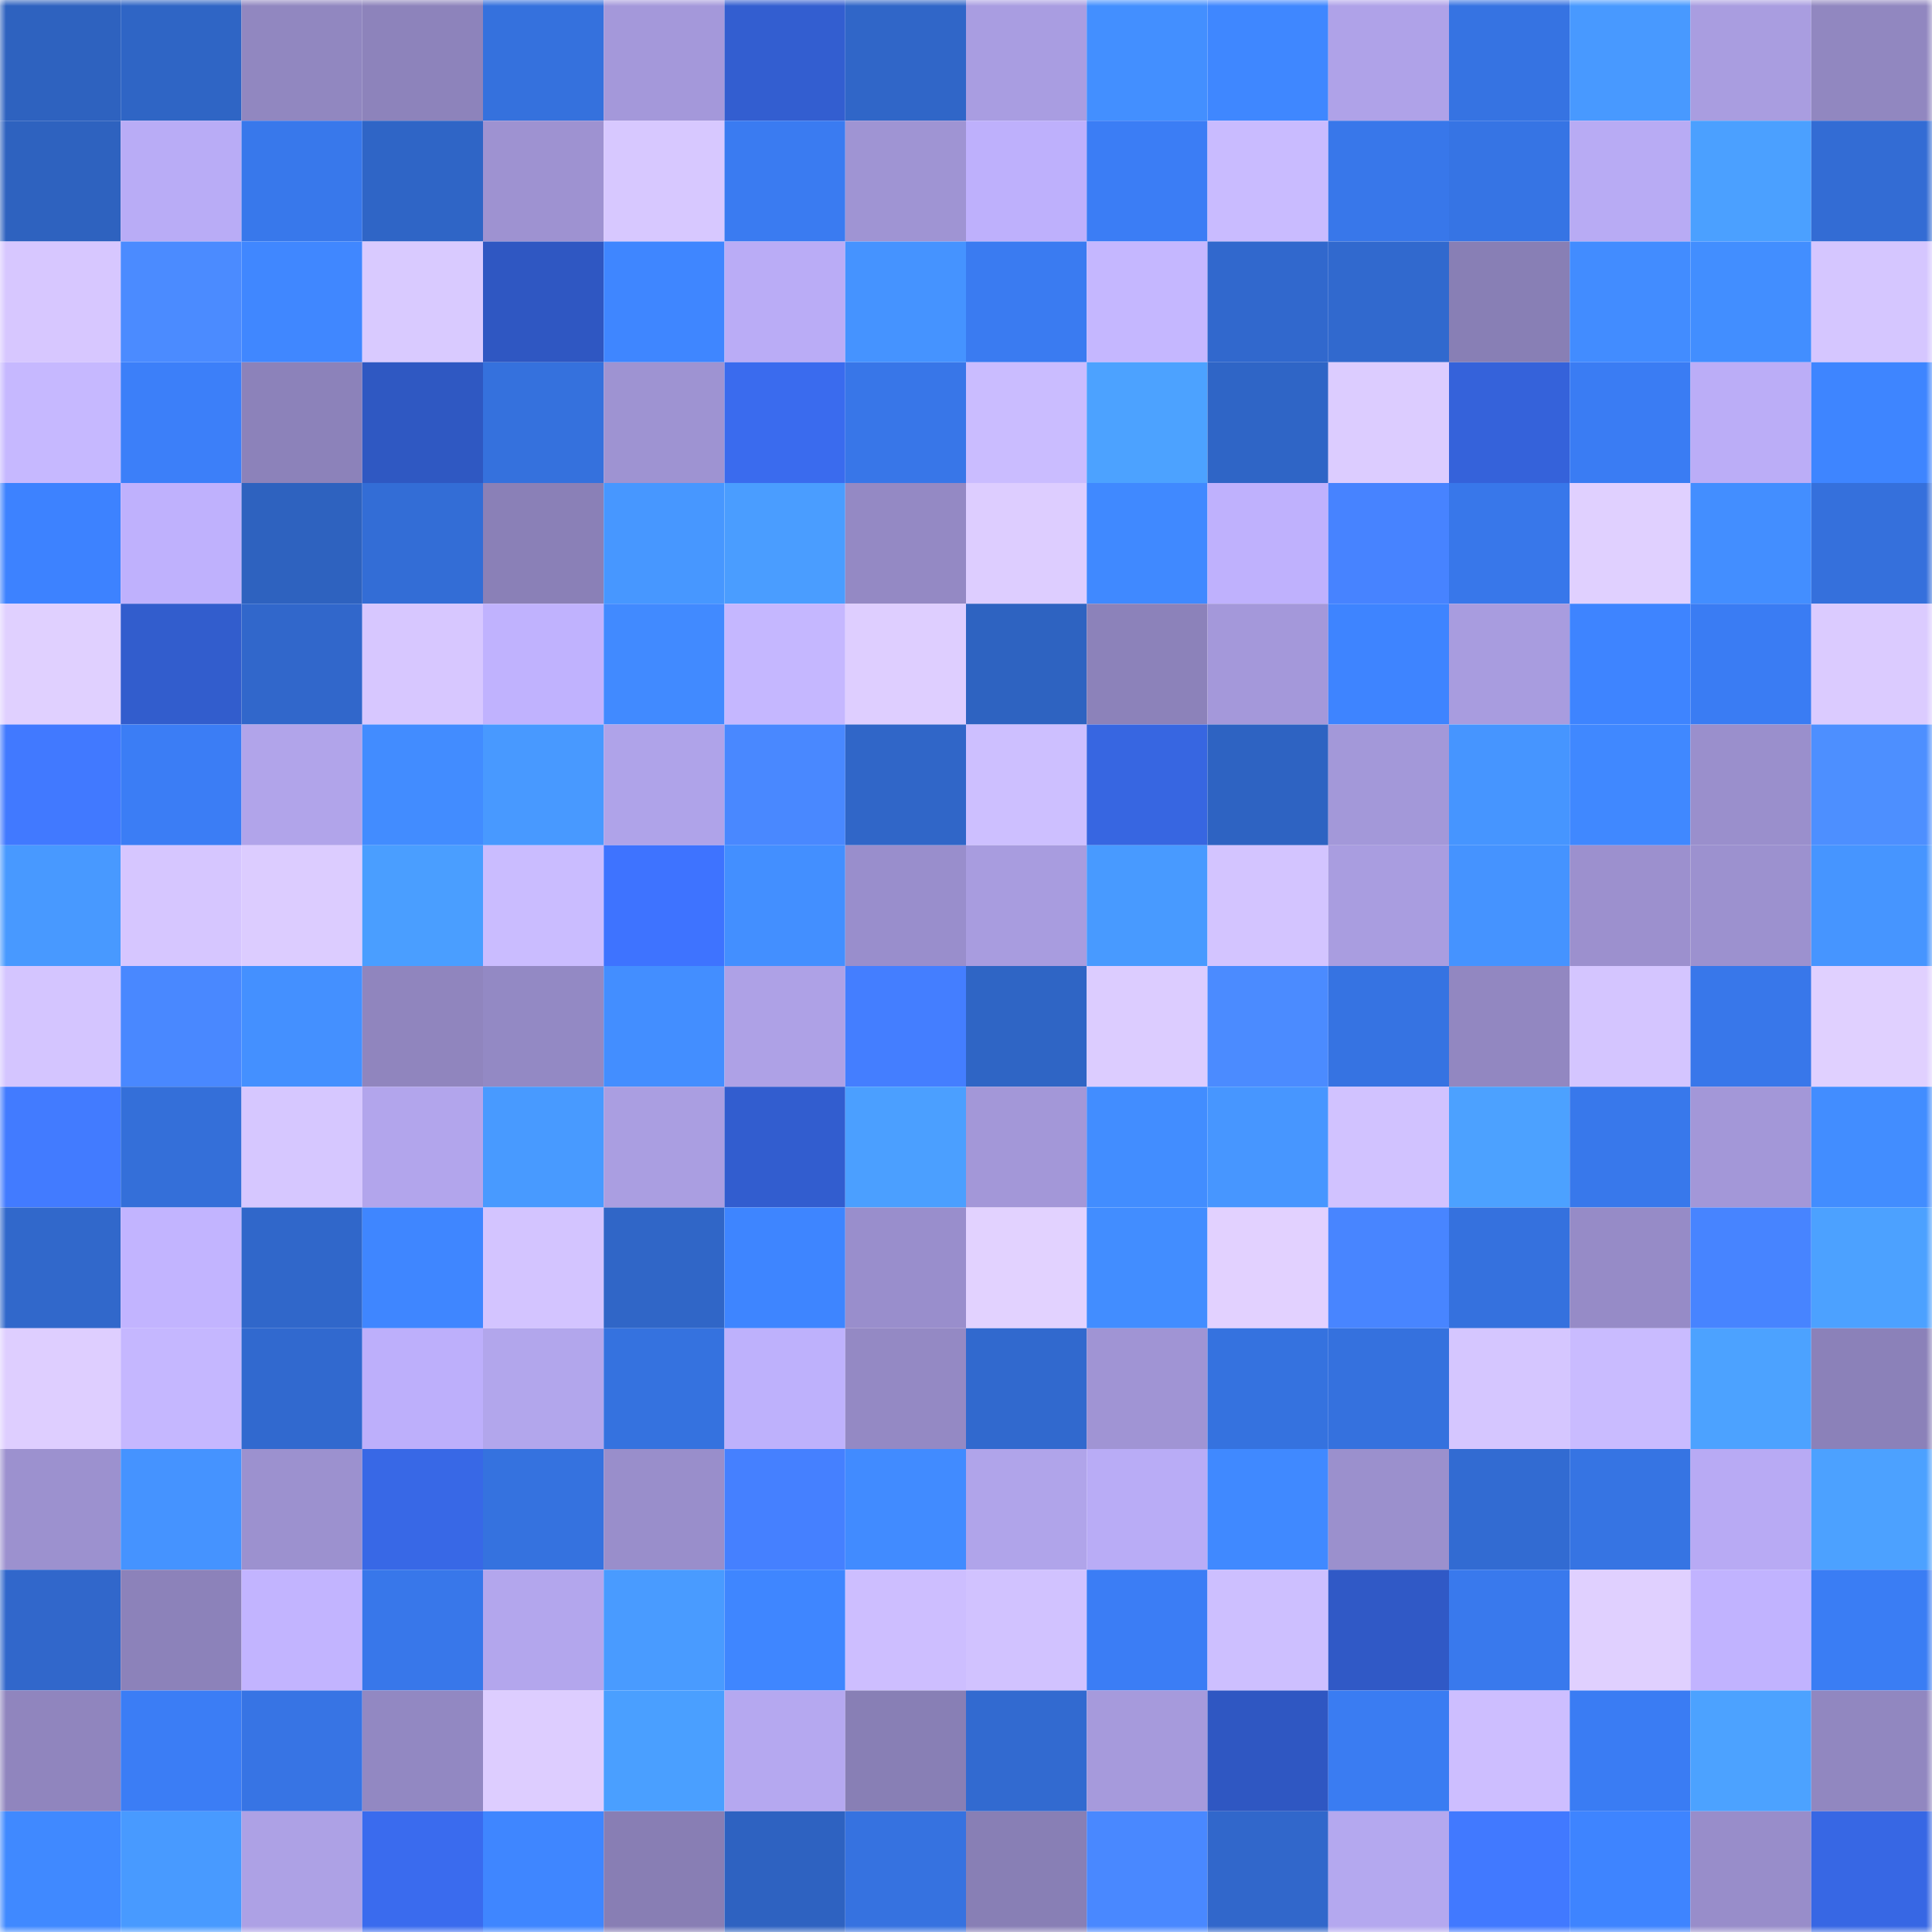 <svg viewBox="0 0 160 160" fill="none" role="img" xmlns="http://www.w3.org/2000/svg" width="240" height="240" name="basenames%2Ccryptoeixer.base.eth"><mask id="397022369" mask-type="alpha" maskUnits="userSpaceOnUse" x="0" y="0" width="160" height="160"><rect width="160" height="160" fill="#FFFFFF"></rect></mask><g mask="url(#397022369)"><rect x="0" y="0" width="10" height="10" fill="#2e62bf"></rect><rect x="10" y="0" width="10" height="10" fill="#2f65c5"></rect><rect x="20" y="0" width="10" height="10" fill="#9187c0"></rect><rect x="30" y="0" width="10" height="10" fill="#8d83bb"></rect><rect x="40" y="0" width="10" height="10" fill="#3571dd"></rect><rect x="50" y="0" width="10" height="10" fill="#a498da"></rect><rect x="60" y="0" width="10" height="10" fill="#335ed0"></rect><rect x="70" y="0" width="10" height="10" fill="#3066c8"></rect><rect x="80" y="0" width="10" height="10" fill="#a99de1"></rect><rect x="90" y="0" width="10" height="10" fill="#438fff"></rect><rect x="100" y="0" width="10" height="10" fill="#3f87ff"></rect><rect x="110" y="0" width="10" height="10" fill="#afa2e8"></rect><rect x="120" y="0" width="10" height="10" fill="#3673e2"></rect><rect x="130" y="0" width="10" height="10" fill="#4899ff"></rect><rect x="140" y="0" width="10" height="10" fill="#a99de0"></rect><rect x="150" y="0" width="10" height="10" fill="#9187c0"></rect><rect x="0" y="10" width="10" height="10" fill="#2e62bf"></rect><rect x="10" y="10" width="10" height="10" fill="#b9acf6"></rect><rect x="20" y="10" width="10" height="10" fill="#3878eb"></rect><rect x="30" y="10" width="10" height="10" fill="#2f65c6"></rect><rect x="40" y="10" width="10" height="10" fill="#9e92d1"></rect><rect x="50" y="10" width="10" height="10" fill="#d7c8ff"></rect><rect x="60" y="10" width="10" height="10" fill="#3a7bf1"></rect><rect x="70" y="10" width="10" height="10" fill="#9f94d3"></rect><rect x="80" y="10" width="10" height="10" fill="#beb0fc"></rect><rect x="90" y="10" width="10" height="10" fill="#3b7df5"></rect><rect x="100" y="10" width="10" height="10" fill="#c9bbff"></rect><rect x="110" y="10" width="10" height="10" fill="#3877ea"></rect><rect x="120" y="10" width="10" height="10" fill="#3674e4"></rect><rect x="130" y="10" width="10" height="10" fill="#b8abf4"></rect><rect x="140" y="10" width="10" height="10" fill="#4ba0ff"></rect><rect x="150" y="10" width="10" height="10" fill="#336cd4"></rect><rect x="0" y="20" width="10" height="10" fill="#d7c7ff"></rect><rect x="10" y="20" width="10" height="10" fill="#4b8bff"></rect><rect x="20" y="20" width="10" height="10" fill="#4087ff"></rect><rect x="30" y="20" width="10" height="10" fill="#d9caff"></rect><rect x="40" y="20" width="10" height="10" fill="#2f57c2"></rect><rect x="50" y="20" width="10" height="10" fill="#3f86ff"></rect><rect x="60" y="20" width="10" height="10" fill="#baacf6"></rect><rect x="70" y="20" width="10" height="10" fill="#4593ff"></rect><rect x="80" y="20" width="10" height="10" fill="#3a7bf1"></rect><rect x="90" y="20" width="10" height="10" fill="#c5b7ff"></rect><rect x="100" y="20" width="10" height="10" fill="#3168cd"></rect><rect x="110" y="20" width="10" height="10" fill="#3169ce"></rect><rect x="120" y="20" width="10" height="10" fill="#887fb5"></rect><rect x="130" y="20" width="10" height="10" fill="#428cff"></rect><rect x="140" y="20" width="10" height="10" fill="#428eff"></rect><rect x="150" y="20" width="10" height="10" fill="#d5c6ff"></rect><rect x="0" y="30" width="10" height="10" fill="#c6b8ff"></rect><rect x="10" y="30" width="10" height="10" fill="#3c7ff9"></rect><rect x="20" y="30" width="10" height="10" fill="#8c82ba"></rect><rect x="30" y="30" width="10" height="10" fill="#2f58c2"></rect><rect x="40" y="30" width="10" height="10" fill="#3571dd"></rect><rect x="50" y="30" width="10" height="10" fill="#9e93d2"></rect><rect x="60" y="30" width="10" height="10" fill="#3a6bee"></rect><rect x="70" y="30" width="10" height="10" fill="#3876e8"></rect><rect x="80" y="30" width="10" height="10" fill="#cabcff"></rect><rect x="90" y="30" width="10" height="10" fill="#4ca2ff"></rect><rect x="100" y="30" width="10" height="10" fill="#2f65c6"></rect><rect x="110" y="30" width="10" height="10" fill="#dcccff"></rect><rect x="120" y="30" width="10" height="10" fill="#3562da"></rect><rect x="130" y="30" width="10" height="10" fill="#3a7cf3"></rect><rect x="140" y="30" width="10" height="10" fill="#bbadf7"></rect><rect x="150" y="30" width="10" height="10" fill="#3e85ff"></rect><rect x="0" y="40" width="10" height="10" fill="#3d82ff"></rect><rect x="10" y="40" width="10" height="10" fill="#bfb1fd"></rect><rect x="20" y="40" width="10" height="10" fill="#2e62bf"></rect><rect x="30" y="40" width="10" height="10" fill="#336dd6"></rect><rect x="40" y="40" width="10" height="10" fill="#8a80b7"></rect><rect x="50" y="40" width="10" height="10" fill="#4797ff"></rect><rect x="60" y="40" width="10" height="10" fill="#4a9dff"></rect><rect x="70" y="40" width="10" height="10" fill="#9489c4"></rect><rect x="80" y="40" width="10" height="10" fill="#ddcdff"></rect><rect x="90" y="40" width="10" height="10" fill="#4089ff"></rect><rect x="100" y="40" width="10" height="10" fill="#bfb1fd"></rect><rect x="110" y="40" width="10" height="10" fill="#4783ff"></rect><rect x="120" y="40" width="10" height="10" fill="#3877ea"></rect><rect x="130" y="40" width="10" height="10" fill="#e0d0ff"></rect><rect x="140" y="40" width="10" height="10" fill="#438eff"></rect><rect x="150" y="40" width="10" height="10" fill="#3570dc"></rect><rect x="0" y="50" width="10" height="10" fill="#e0d0ff"></rect><rect x="10" y="50" width="10" height="10" fill="#325dcd"></rect><rect x="20" y="50" width="10" height="10" fill="#3167cb"></rect><rect x="30" y="50" width="10" height="10" fill="#d7c7ff"></rect><rect x="40" y="50" width="10" height="10" fill="#c0b2fe"></rect><rect x="50" y="50" width="10" height="10" fill="#418aff"></rect><rect x="60" y="50" width="10" height="10" fill="#c5b7ff"></rect><rect x="70" y="50" width="10" height="10" fill="#deceff"></rect><rect x="80" y="50" width="10" height="10" fill="#2e63c1"></rect><rect x="90" y="50" width="10" height="10" fill="#8c82ba"></rect><rect x="100" y="50" width="10" height="10" fill="#a498da"></rect><rect x="110" y="50" width="10" height="10" fill="#3e84ff"></rect><rect x="120" y="50" width="10" height="10" fill="#a89cdf"></rect><rect x="130" y="50" width="10" height="10" fill="#3e84ff"></rect><rect x="140" y="50" width="10" height="10" fill="#3a7cf3"></rect><rect x="150" y="50" width="10" height="10" fill="#dbcbff"></rect><rect x="0" y="60" width="10" height="10" fill="#4179ff"></rect><rect x="10" y="60" width="10" height="10" fill="#3b7df5"></rect><rect x="20" y="60" width="10" height="10" fill="#b1a4ea"></rect><rect x="30" y="60" width="10" height="10" fill="#428cff"></rect><rect x="40" y="60" width="10" height="10" fill="#4899ff"></rect><rect x="50" y="60" width="10" height="10" fill="#afa3e9"></rect><rect x="60" y="60" width="10" height="10" fill="#4988ff"></rect><rect x="70" y="60" width="10" height="10" fill="#3066c8"></rect><rect x="80" y="60" width="10" height="10" fill="#cdbfff"></rect><rect x="90" y="60" width="10" height="10" fill="#3766e1"></rect><rect x="100" y="60" width="10" height="10" fill="#2e63c2"></rect><rect x="110" y="60" width="10" height="10" fill="#a398d9"></rect><rect x="120" y="60" width="10" height="10" fill="#4695ff"></rect><rect x="130" y="60" width="10" height="10" fill="#4088ff"></rect><rect x="140" y="60" width="10" height="10" fill="#9a8fcc"></rect><rect x="150" y="60" width="10" height="10" fill="#4d8fff"></rect><rect x="0" y="70" width="10" height="10" fill="#4899ff"></rect><rect x="10" y="70" width="10" height="10" fill="#d6c6ff"></rect><rect x="20" y="70" width="10" height="10" fill="#dcccff"></rect><rect x="30" y="70" width="10" height="10" fill="#4a9eff"></rect><rect x="40" y="70" width="10" height="10" fill="#cabcff"></rect><rect x="50" y="70" width="10" height="10" fill="#3e73ff"></rect><rect x="60" y="70" width="10" height="10" fill="#438fff"></rect><rect x="70" y="70" width="10" height="10" fill="#998ecc"></rect><rect x="80" y="70" width="10" height="10" fill="#a89cdf"></rect><rect x="90" y="70" width="10" height="10" fill="#489aff"></rect><rect x="100" y="70" width="10" height="10" fill="#d3c4ff"></rect><rect x="110" y="70" width="10" height="10" fill="#a99de0"></rect><rect x="120" y="70" width="10" height="10" fill="#4593ff"></rect><rect x="130" y="70" width="10" height="10" fill="#9c90ce"></rect><rect x="140" y="70" width="10" height="10" fill="#9c91cf"></rect><rect x="150" y="70" width="10" height="10" fill="#4695ff"></rect><rect x="0" y="80" width="10" height="10" fill="#d4c5ff"></rect><rect x="10" y="80" width="10" height="10" fill="#4988ff"></rect><rect x="20" y="80" width="10" height="10" fill="#4490ff"></rect><rect x="30" y="80" width="10" height="10" fill="#9085be"></rect><rect x="40" y="80" width="10" height="10" fill="#9389c4"></rect><rect x="50" y="80" width="10" height="10" fill="#438eff"></rect><rect x="60" y="80" width="10" height="10" fill="#aea1e6"></rect><rect x="70" y="80" width="10" height="10" fill="#447eff"></rect><rect x="80" y="80" width="10" height="10" fill="#2f65c5"></rect><rect x="90" y="80" width="10" height="10" fill="#dcccff"></rect><rect x="100" y="80" width="10" height="10" fill="#4b8bff"></rect><rect x="110" y="80" width="10" height="10" fill="#3673e2"></rect><rect x="120" y="80" width="10" height="10" fill="#9287c1"></rect><rect x="130" y="80" width="10" height="10" fill="#d4c5ff"></rect><rect x="140" y="80" width="10" height="10" fill="#3877ea"></rect><rect x="150" y="80" width="10" height="10" fill="#e0d0ff"></rect><rect x="0" y="90" width="10" height="10" fill="#427bff"></rect><rect x="10" y="90" width="10" height="10" fill="#346fd9"></rect><rect x="20" y="90" width="10" height="10" fill="#d6c7ff"></rect><rect x="30" y="90" width="10" height="10" fill="#b2a5ec"></rect><rect x="40" y="90" width="10" height="10" fill="#489aff"></rect><rect x="50" y="90" width="10" height="10" fill="#aa9ee1"></rect><rect x="60" y="90" width="10" height="10" fill="#325dcf"></rect><rect x="70" y="90" width="10" height="10" fill="#4b9fff"></rect><rect x="80" y="90" width="10" height="10" fill="#a397d8"></rect><rect x="90" y="90" width="10" height="10" fill="#428dff"></rect><rect x="100" y="90" width="10" height="10" fill="#4796ff"></rect><rect x="110" y="90" width="10" height="10" fill="#d1c2ff"></rect><rect x="120" y="90" width="10" height="10" fill="#4ca1ff"></rect><rect x="130" y="90" width="10" height="10" fill="#3878eb"></rect><rect x="140" y="90" width="10" height="10" fill="#a397d8"></rect><rect x="150" y="90" width="10" height="10" fill="#428dff"></rect><rect x="0" y="100" width="10" height="10" fill="#3168cb"></rect><rect x="10" y="100" width="10" height="10" fill="#c2b4ff"></rect><rect x="20" y="100" width="10" height="10" fill="#3067ca"></rect><rect x="30" y="100" width="10" height="10" fill="#3f86ff"></rect><rect x="40" y="100" width="10" height="10" fill="#d3c4ff"></rect><rect x="50" y="100" width="10" height="10" fill="#3066c7"></rect><rect x="60" y="100" width="10" height="10" fill="#3e85ff"></rect><rect x="70" y="100" width="10" height="10" fill="#998ecc"></rect><rect x="80" y="100" width="10" height="10" fill="#e2d2ff"></rect><rect x="90" y="100" width="10" height="10" fill="#428dff"></rect><rect x="100" y="100" width="10" height="10" fill="#e2d1ff"></rect><rect x="110" y="100" width="10" height="10" fill="#4885ff"></rect><rect x="120" y="100" width="10" height="10" fill="#3571de"></rect><rect x="130" y="100" width="10" height="10" fill="#968bc7"></rect><rect x="140" y="100" width="10" height="10" fill="#4784ff"></rect><rect x="150" y="100" width="10" height="10" fill="#4ca1ff"></rect><rect x="0" y="110" width="10" height="10" fill="#deceff"></rect><rect x="10" y="110" width="10" height="10" fill="#c5b7ff"></rect><rect x="20" y="110" width="10" height="10" fill="#3169cf"></rect><rect x="30" y="110" width="10" height="10" fill="#bdaffb"></rect><rect x="40" y="110" width="10" height="10" fill="#b2a6ec"></rect><rect x="50" y="110" width="10" height="10" fill="#3572df"></rect><rect x="60" y="110" width="10" height="10" fill="#beb1fc"></rect><rect x="70" y="110" width="10" height="10" fill="#9489c4"></rect><rect x="80" y="110" width="10" height="10" fill="#3169ce"></rect><rect x="90" y="110" width="10" height="10" fill="#a094d4"></rect><rect x="100" y="110" width="10" height="10" fill="#3572df"></rect><rect x="110" y="110" width="10" height="10" fill="#3571de"></rect><rect x="120" y="110" width="10" height="10" fill="#d5c6ff"></rect><rect x="130" y="110" width="10" height="10" fill="#c9bbff"></rect><rect x="140" y="110" width="10" height="10" fill="#4ca2ff"></rect><rect x="150" y="110" width="10" height="10" fill="#8b81b9"></rect><rect x="0" y="120" width="10" height="10" fill="#9c91cf"></rect><rect x="10" y="120" width="10" height="10" fill="#4593ff"></rect><rect x="20" y="120" width="10" height="10" fill="#9c91cf"></rect><rect x="30" y="120" width="10" height="10" fill="#3868e6"></rect><rect x="40" y="120" width="10" height="10" fill="#3572df"></rect><rect x="50" y="120" width="10" height="10" fill="#998ecb"></rect><rect x="60" y="120" width="10" height="10" fill="#4580ff"></rect><rect x="70" y="120" width="10" height="10" fill="#418bff"></rect><rect x="80" y="120" width="10" height="10" fill="#b0a4ea"></rect><rect x="90" y="120" width="10" height="10" fill="#b9acf6"></rect><rect x="100" y="120" width="10" height="10" fill="#4089ff"></rect><rect x="110" y="120" width="10" height="10" fill="#9b90cd"></rect><rect x="120" y="120" width="10" height="10" fill="#326bd2"></rect><rect x="130" y="120" width="10" height="10" fill="#3674e3"></rect><rect x="140" y="120" width="10" height="10" fill="#b8aaf4"></rect><rect x="150" y="120" width="10" height="10" fill="#4ca1ff"></rect><rect x="0" y="130" width="10" height="10" fill="#3167cb"></rect><rect x="10" y="130" width="10" height="10" fill="#8c82ba"></rect><rect x="20" y="130" width="10" height="10" fill="#c2b4ff"></rect><rect x="30" y="130" width="10" height="10" fill="#3877ea"></rect><rect x="40" y="130" width="10" height="10" fill="#b3a6ed"></rect><rect x="50" y="130" width="10" height="10" fill="#499bff"></rect><rect x="60" y="130" width="10" height="10" fill="#3f86ff"></rect><rect x="70" y="130" width="10" height="10" fill="#cdbeff"></rect><rect x="80" y="130" width="10" height="10" fill="#d1c2ff"></rect><rect x="90" y="130" width="10" height="10" fill="#3b7df5"></rect><rect x="100" y="130" width="10" height="10" fill="#cdbfff"></rect><rect x="110" y="130" width="10" height="10" fill="#3059c6"></rect><rect x="120" y="130" width="10" height="10" fill="#3979ed"></rect><rect x="130" y="130" width="10" height="10" fill="#e0d0ff"></rect><rect x="140" y="130" width="10" height="10" fill="#c1b3ff"></rect><rect x="150" y="130" width="10" height="10" fill="#3a7df4"></rect><rect x="0" y="140" width="10" height="10" fill="#9085be"></rect><rect x="10" y="140" width="10" height="10" fill="#3b7df5"></rect><rect x="20" y="140" width="10" height="10" fill="#3774e4"></rect><rect x="30" y="140" width="10" height="10" fill="#9288c2"></rect><rect x="40" y="140" width="10" height="10" fill="#ddcdff"></rect><rect x="50" y="140" width="10" height="10" fill="#4a9fff"></rect><rect x="60" y="140" width="10" height="10" fill="#b5a8f0"></rect><rect x="70" y="140" width="10" height="10" fill="#887fb5"></rect><rect x="80" y="140" width="10" height="10" fill="#326ad0"></rect><rect x="90" y="140" width="10" height="10" fill="#a69adc"></rect><rect x="100" y="140" width="10" height="10" fill="#2f57c2"></rect><rect x="110" y="140" width="10" height="10" fill="#3a7cf2"></rect><rect x="120" y="140" width="10" height="10" fill="#cdbeff"></rect><rect x="130" y="140" width="10" height="10" fill="#3a7cf3"></rect><rect x="140" y="140" width="10" height="10" fill="#4ca2ff"></rect><rect x="150" y="140" width="10" height="10" fill="#9187c0"></rect><rect x="0" y="150" width="10" height="10" fill="#4089ff"></rect><rect x="10" y="150" width="10" height="10" fill="#489aff"></rect><rect x="20" y="150" width="10" height="10" fill="#ada1e5"></rect><rect x="30" y="150" width="10" height="10" fill="#3a6bee"></rect><rect x="40" y="150" width="10" height="10" fill="#3f86ff"></rect><rect x="50" y="150" width="10" height="10" fill="#887eb4"></rect><rect x="60" y="150" width="10" height="10" fill="#2e62c1"></rect><rect x="70" y="150" width="10" height="10" fill="#3672e0"></rect><rect x="80" y="150" width="10" height="10" fill="#887fb5"></rect><rect x="90" y="150" width="10" height="10" fill="#4988ff"></rect><rect x="100" y="150" width="10" height="10" fill="#3167cb"></rect><rect x="110" y="150" width="10" height="10" fill="#b4a8ef"></rect><rect x="120" y="150" width="10" height="10" fill="#4179ff"></rect><rect x="130" y="150" width="10" height="10" fill="#3e84ff"></rect><rect x="140" y="150" width="10" height="10" fill="#988dca"></rect><rect x="150" y="150" width="10" height="10" fill="#3767e4"></rect></g></svg>
